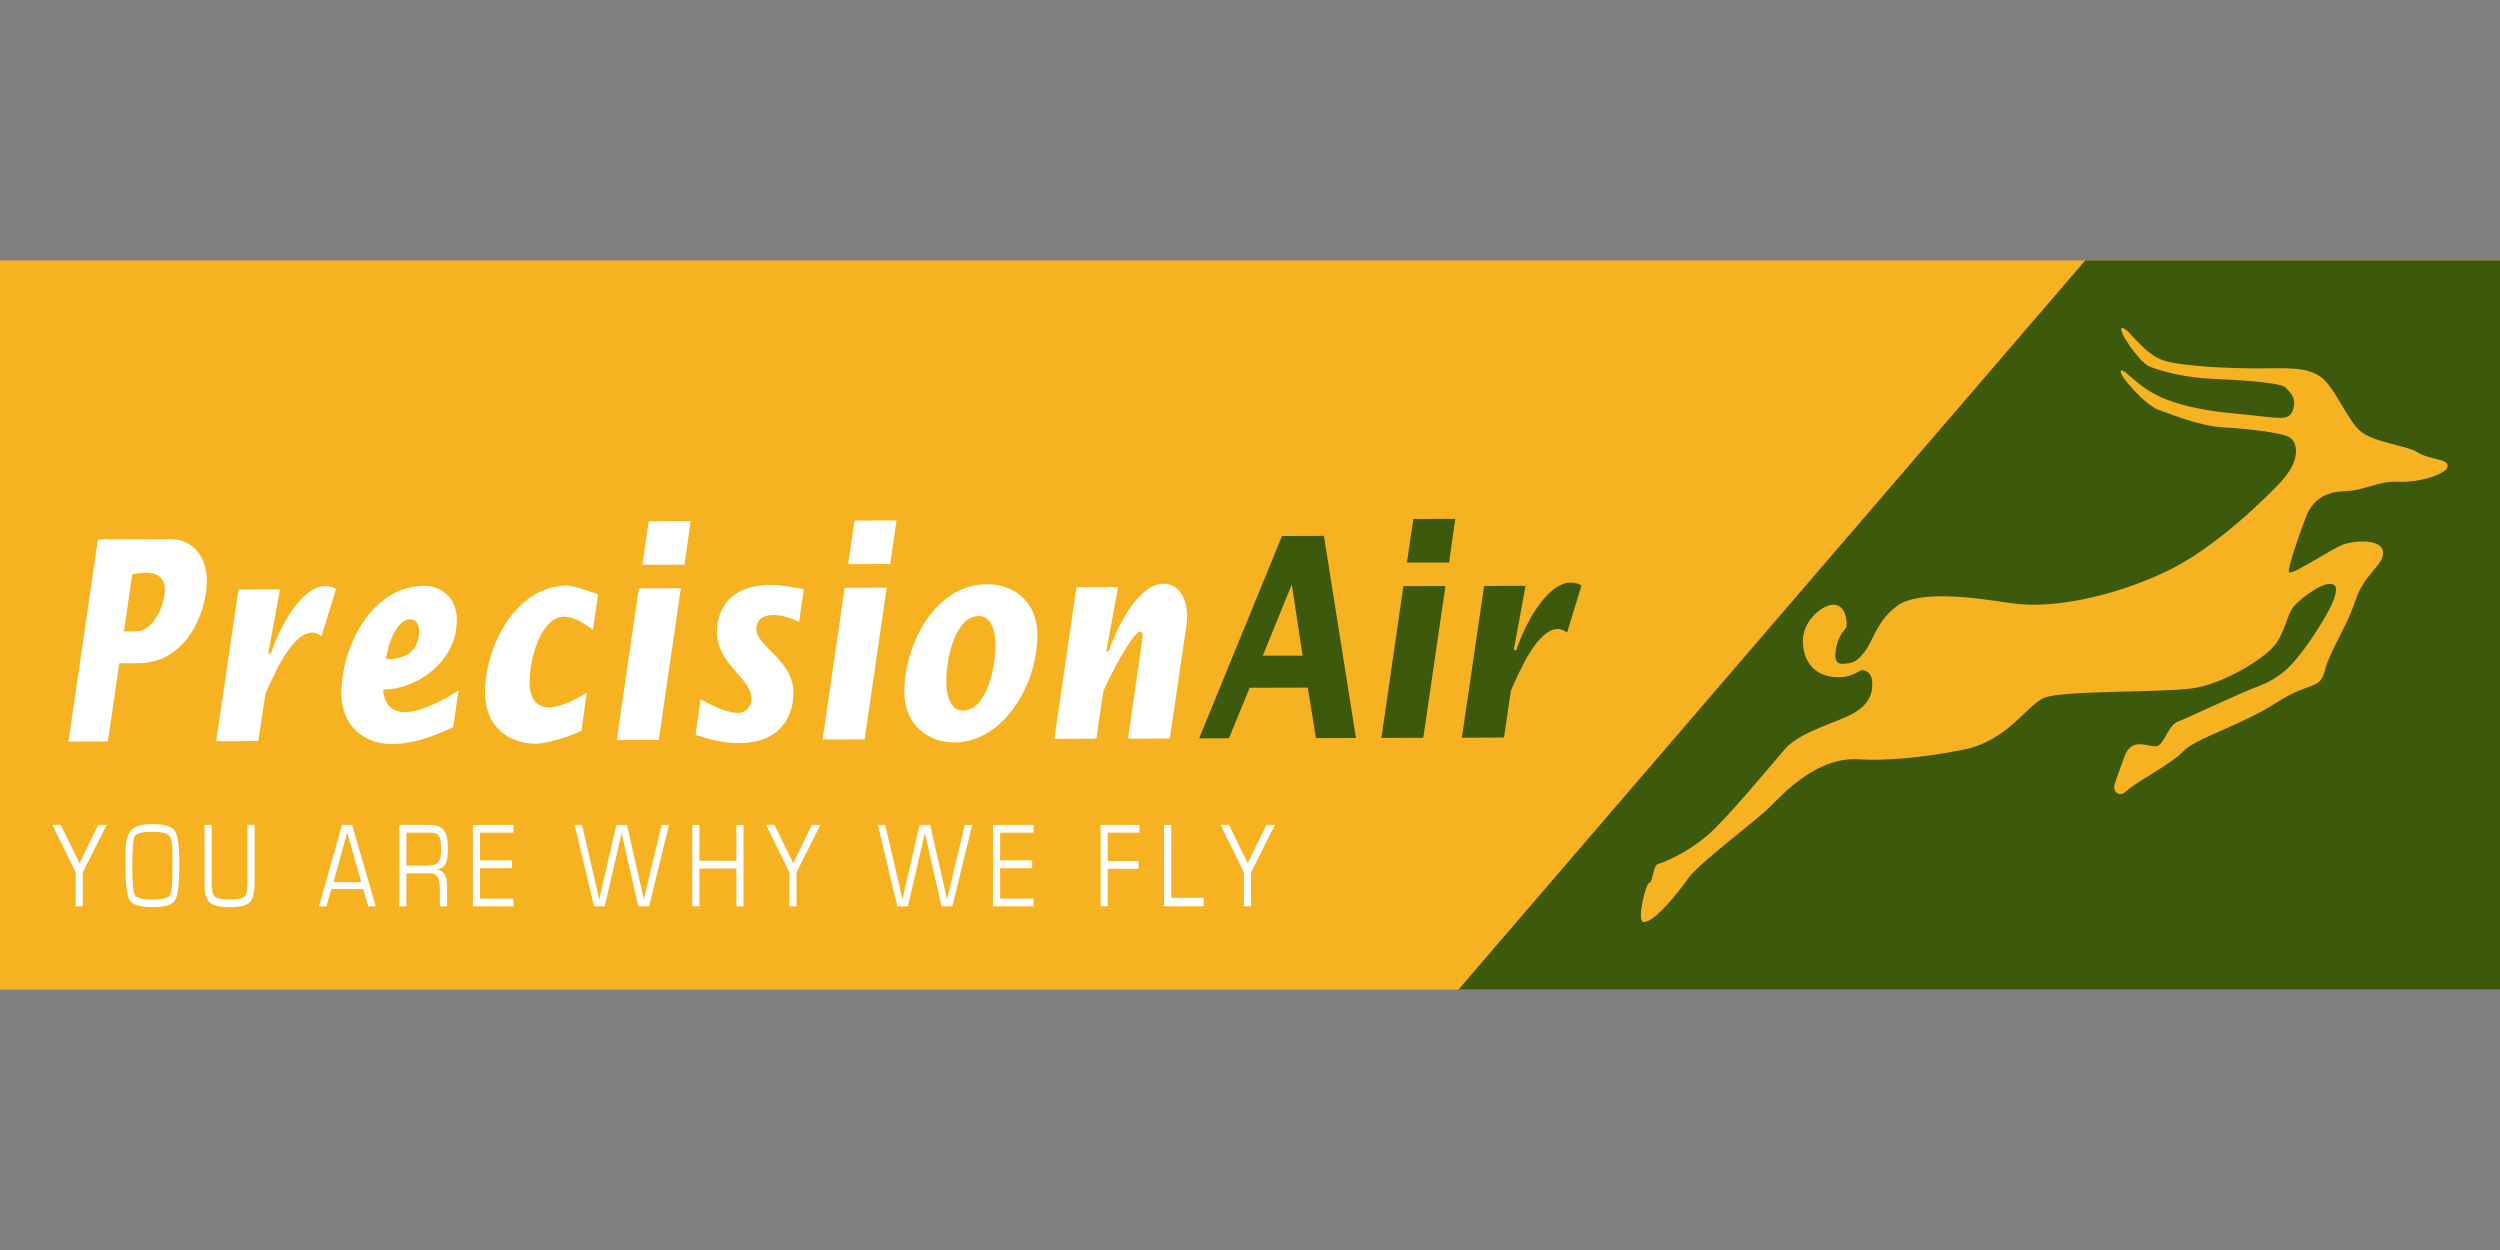 <svg width="48" height="24" viewBox="0 0 48 24" fill="none" xmlns="http://www.w3.org/2000/svg">
<rect x="0" y="0" width="48" height="24" fill="#808080" stroke="none"/>
<g clip-path="url(#clip0_2595_141)">
<path d="M-2.087 25.075H56.408V-3.412H-2.087V25.075Z" fill="#F6B221"/>
<path d="M47.268 -3.411L22.832 25.014H56.343V-3.411" fill="#3C590C"/>
<path d="M45.754 10.597C45.772 10.86 45.392 11.008 45.227 11.525C45.057 12.041 44.745 12.473 44.639 12.864C44.546 13.261 44.36 13.071 43.71 13.489C43.071 13.908 42.134 14.183 41.915 14.429C41.701 14.661 40.991 15.028 40.835 15.181C40.684 15.333 40.57 15.188 40.596 15.082C40.62 14.976 40.751 14.643 40.791 14.519C40.936 14.121 41.29 14.372 41.424 14.323C41.557 14.271 41.631 13.927 41.818 13.853C42.007 13.786 42.927 13.339 43.384 13.166C43.843 12.992 44.055 12.7 44.23 12.474C44.408 12.237 44.968 11.42 44.831 11.248C44.69 11.088 44.179 11.482 44.042 11.641C43.909 11.795 43.867 12.164 43.661 12.404C43.456 12.649 42.718 13.122 42.101 13.215C41.477 13.303 39.6 13.251 39.248 13.398C38.906 13.549 38.534 14.234 37.692 14.395C36.848 14.564 36.156 14.605 35.717 14.581C34.894 14.508 34.225 15.253 33.969 15.505C33.716 15.764 32.543 16.622 32.384 16.907C31.979 17.453 31.696 17.71 31.556 17.704C31.421 17.694 31.594 16.961 31.668 16.948C31.736 16.941 31.734 16.63 31.83 16.59C31.933 16.562 32.365 16.392 32.77 16.05C33.115 15.766 33.97 14.73 34.268 14.385C34.564 14.041 35.303 13.864 35.591 13.692C35.877 13.525 35.953 13.326 35.948 13.128C35.945 12.922 35.845 12.881 35.763 12.868C35.687 12.857 35.575 13.037 35.178 12.996C34.781 12.94 34.597 12.634 34.618 12.252C34.645 11.885 35.025 11.581 35.233 11.612C35.438 11.638 35.465 11.924 35.453 12.024C35.437 12.109 35.302 12.149 35.248 12.474C35.196 12.8 35.375 12.746 35.468 12.738C35.561 12.73 35.663 12.703 35.811 12.499C35.965 12.3 36.035 11.921 36.423 11.635C36.821 11.335 37.839 11.459 38.611 11.581C39.386 11.698 40.526 11.466 41.537 10.998C42.549 10.544 43.627 9.43 43.781 9.264C43.939 9.096 44.057 8.904 44.076 8.738C44.101 8.579 44.056 8.426 43.91 8.374C43.765 8.31 43.177 8.23 42.693 8.206C42.213 8.181 41.669 7.944 41.423 7.86C41.178 7.765 40.66 7.185 40.722 7.118C40.793 7.06 41.05 7.468 41.605 7.674C42.169 7.883 42.719 7.921 43.059 7.955C43.391 7.985 43.687 8.037 43.853 8.018C44.006 7.997 44.035 7.872 44.047 7.752C44.056 7.632 43.988 7.541 43.88 7.439C43.783 7.341 42.995 7.298 42.473 7.273C41.962 7.255 41.449 7.116 41.259 7.032C41.071 6.944 40.637 6.325 40.745 6.296C40.858 6.284 41.139 6.785 41.531 6.917C41.912 7.041 42.852 7.074 43.383 7.073C43.919 7.07 44.264 7.043 44.544 7.226C44.822 7.411 45.055 8.041 45.305 8.265C45.555 8.496 46.196 8.547 46.42 8.685C46.65 8.833 47.006 8.804 46.994 8.95C46.984 9.108 46.436 9.27 46.053 9.25C45.657 9.225 45.424 9.424 44.99 9.432C44.544 9.453 44.382 9.698 44.301 9.857C44.233 10.022 43.909 10.907 43.95 10.985C43.985 11.065 44.783 10.524 45 10.451C45.206 10.379 45.731 10.338 45.754 10.597Z" fill="#F6B221"/>
<path d="M2.049 15.838L1.59 16.749V17.401H1.453V16.749L1.006 15.838H1.165L1.426 16.366L1.476 16.468L1.5 16.518L1.525 16.57H1.528L1.552 16.518L1.576 16.468L1.627 16.366L1.886 15.838" fill="white"/>
<path d="M2.926 15.971C2.734 15.971 2.621 15.998 2.588 16.053C2.556 16.109 2.54 16.297 2.54 16.619C2.54 16.942 2.556 17.131 2.588 17.186C2.621 17.241 2.734 17.269 2.926 17.269C3.118 17.269 3.231 17.241 3.263 17.186C3.296 17.131 3.312 16.942 3.312 16.619V16.517L3.311 16.37C3.311 16.197 3.289 16.088 3.244 16.041C3.199 15.994 3.093 15.971 2.926 15.971ZM2.926 15.822C3.156 15.822 3.299 15.865 3.357 15.951C3.414 16.038 3.443 16.253 3.443 16.599C3.443 16.971 3.416 17.2 3.36 17.287C3.305 17.374 3.16 17.417 2.926 17.417C2.693 17.417 2.549 17.374 2.493 17.288C2.437 17.202 2.409 16.979 2.409 16.619V16.509L2.411 16.361C2.411 16.154 2.447 16.012 2.52 15.936C2.592 15.86 2.728 15.822 2.926 15.822Z" fill="white"/>
<path d="M4.752 15.838H4.889V16.933C4.889 17.132 4.858 17.262 4.796 17.324C4.734 17.386 4.604 17.417 4.406 17.417C4.221 17.417 4.095 17.388 4.028 17.327C3.961 17.267 3.928 17.154 3.928 16.986V15.838H4.065V16.933C4.065 17.081 4.084 17.174 4.121 17.212C4.158 17.25 4.25 17.268 4.397 17.268C4.555 17.268 4.654 17.25 4.694 17.213C4.733 17.176 4.752 17.083 4.752 16.933" fill="white"/>
<path d="M6.936 16.937L6.667 15.982L6.401 16.937H6.936ZM6.976 17.07H6.362L6.268 17.401H6.124L6.568 15.838H6.76L7.214 17.401H7.07" fill="white"/>
<path d="M7.803 16.619H8.198C8.303 16.619 8.374 16.599 8.412 16.558C8.45 16.517 8.469 16.44 8.469 16.327C8.469 16.186 8.455 16.094 8.427 16.051C8.398 16.009 8.338 15.987 8.246 15.987H7.803L7.803 16.619ZM7.666 17.401V15.838H8.244C8.374 15.838 8.466 15.871 8.519 15.938C8.573 16.004 8.599 16.12 8.599 16.284C8.599 16.428 8.585 16.529 8.556 16.585C8.527 16.643 8.471 16.679 8.39 16.696V16.699C8.518 16.712 8.582 16.812 8.582 17.001V17.401H8.445V17.042C8.445 16.859 8.384 16.768 8.262 16.768H7.803V17.401" fill="white"/>
<path d="M9.216 15.987V16.52H9.832V16.669H9.216V17.253H9.859V17.401H9.079V15.838H9.859V15.987" fill="white"/>
<path d="M12.845 15.838L12.463 17.401H12.255L11.999 16.276L11.967 16.135L11.953 16.065L11.937 15.994H11.934L11.918 16.065L11.902 16.136L11.87 16.278L11.61 17.401H11.406L11.033 15.838H11.174L11.435 16.962L11.47 17.114L11.488 17.189L11.505 17.266H11.508L11.525 17.189L11.542 17.114L11.576 16.962L11.834 15.838H12.037L12.293 16.964L12.328 17.114L12.344 17.191L12.36 17.266H12.363L12.381 17.189L12.399 17.113L12.435 16.959L12.702 15.838" fill="white"/>
<path d="M14.275 15.838V17.401H14.138V16.676H13.429V17.401H13.292V15.838H13.429V16.527H14.138V15.838" fill="white"/>
<path d="M15.752 15.838L15.293 16.749V17.401H15.156V16.749L14.709 15.838H14.868L15.129 16.366L15.178 16.468L15.203 16.518L15.227 16.57H15.231L15.255 16.518L15.279 16.468L15.329 16.366L15.589 15.838" fill="white"/>
<path d="M18.667 15.838L18.285 17.401H18.077L17.822 16.276L17.79 16.135L17.775 16.065L17.759 15.994H17.756L17.741 16.065L17.725 16.136L17.692 16.278L17.432 17.401H17.228L16.855 15.838H16.996L17.257 16.962L17.292 17.114L17.311 17.189L17.327 17.266H17.33L17.347 17.189L17.364 17.114L17.398 16.963L17.656 15.838H17.859L18.115 16.964L18.15 17.114L18.166 17.191L18.182 17.266H18.185L18.203 17.189L18.221 17.113L18.257 16.959L18.524 15.838" fill="white"/>
<path d="M19.202 15.987V16.52H19.818V16.669H19.202V17.253H19.845V17.401H19.065V15.838H19.845V15.987" fill="white"/>
<path d="M21.269 15.987V16.533H21.86V16.682H21.269V17.401H21.132V15.838H21.876V15.987" fill="white"/>
<path d="M22.487 15.838V17.238H23.111V17.401H22.35V15.838" fill="white"/>
<path d="M24.479 15.838L24.02 16.749V17.401H23.883V16.749L23.436 15.838H23.595L23.856 16.366L23.905 16.468L23.93 16.518L23.954 16.57H23.958L23.982 16.518L24.006 16.468L24.056 16.366L24.316 15.838" fill="white"/>
<path d="M2.379 12.123L2.617 12.123C2.941 12.122 3.169 11.616 3.166 11.309C3.163 11.057 2.965 10.997 2.809 10.996C2.72 10.997 2.623 11.011 2.539 11.027L2.379 12.123ZM1.88 10.356L3.273 10.352C3.711 10.351 3.968 10.701 3.971 11.136C3.977 11.762 3.576 12.731 2.652 12.734L2.29 12.735L2.071 14.236L1.314 14.239" fill="white"/>
<path d="M5.149 12.55H5.2C5.362 12.055 5.783 11.254 6.245 11.253C6.339 11.252 6.412 11.284 6.451 11.31L6.174 12.215C6.119 12.177 6.062 12.144 5.999 12.145C5.592 12.145 5.251 12.983 5.095 13.323L4.96 14.228L4.151 14.231L4.578 11.319L5.375 11.317" fill="white"/>
<path d="M8.046 12.11C8.044 11.972 7.981 11.892 7.874 11.891C7.61 11.894 7.445 12.376 7.411 12.656C7.79 12.666 8.049 12.492 8.046 12.11ZM8.701 13.962C8.306 14.145 7.919 14.286 7.517 14.286C7.058 14.287 6.56 13.995 6.555 13.32C6.546 12.477 7.103 11.25 8.149 11.248C8.433 11.247 8.768 11.443 8.771 11.894C8.78 12.739 7.933 13.256 7.359 13.236C7.369 13.547 7.555 13.674 7.775 13.675C8.08 13.673 8.537 13.436 8.807 13.249" fill="white"/>
<path d="M11.385 12.086C11.209 11.975 11.026 11.84 10.827 11.841C10.39 11.843 10.163 12.643 10.169 13.11C10.171 13.421 10.306 13.581 10.543 13.581C10.756 13.579 11.079 13.429 11.267 13.294L11.164 14.03C10.888 14.166 10.488 14.277 10.275 14.279C9.814 14.279 9.319 13.989 9.313 13.312C9.306 12.47 9.862 11.243 10.908 11.24C10.941 11.241 11.243 11.32 11.483 11.41" fill="white"/>
<path d="M12.455 10.007L13.262 10.004L13.141 10.842L12.333 10.843L12.455 10.007ZM12.265 11.297L13.072 11.294L12.648 14.208L11.842 14.209" fill="white"/>
<path d="M15.343 11.94C15.181 11.864 15.01 11.807 14.836 11.808C14.704 11.809 14.52 11.863 14.522 12.077C14.525 12.42 15.229 12.663 15.234 13.3C15.237 13.685 15.041 14.266 14.182 14.268C13.9 14.268 13.634 14.201 13.355 14.11L13.451 13.427C13.653 13.54 13.961 13.689 14.178 13.688C14.287 13.688 14.428 13.597 14.426 13.408C14.422 13.009 13.771 12.768 13.765 12.132C13.762 11.789 13.941 11.231 14.803 11.229C15.012 11.228 15.239 11.281 15.434 11.312" fill="white"/>
<path d="M16.407 9.994L17.213 9.993L17.091 10.83L16.284 10.832L16.407 9.994ZM16.217 11.285L17.025 11.283L16.601 14.195L15.794 14.197" fill="white"/>
<path d="M18.485 13.643C18.941 13.643 19.117 12.828 19.114 12.364C19.111 12.117 19.03 11.826 18.797 11.828C18.337 11.829 18.165 12.641 18.169 13.107C18.172 13.355 18.253 13.644 18.485 13.643ZM17.363 13.287C17.356 12.447 17.91 11.219 18.956 11.217C19.421 11.215 19.912 11.51 19.918 12.185C19.927 13.114 19.278 14.253 18.324 14.255C17.864 14.256 17.37 13.965 17.363 13.287Z" fill="white"/>
<path d="M21.241 12.504L21.289 12.503C21.453 12.009 21.872 11.208 22.335 11.207C22.62 11.206 22.79 11.473 22.793 11.814C22.794 11.951 22.767 12.091 22.747 12.23L22.46 14.179L21.658 14.183L21.92 12.356C21.923 12.319 21.937 12.255 21.938 12.211C21.937 12.179 21.93 12.127 21.892 12.127C21.746 12.128 21.261 13.065 21.183 13.277L21.05 14.183L20.244 14.186L20.667 11.273L21.467 11.271" fill="white"/>
<path d="M25.01 12.589L24.805 11.237H24.796L24.246 12.589L25.01 12.589ZM24.615 10.291L25.419 10.289L26.035 14.17L25.266 14.171L25.109 13.202L23.993 13.205L23.596 14.175L23.023 14.177" fill="#3C590C"/>
<path d="M27.136 9.964L27.941 9.962L27.823 10.8L27.013 10.801L27.136 9.964ZM26.945 11.254L27.753 11.252L27.327 14.165L26.523 14.168" fill="#3C590C"/>
<path d="M29.064 12.482H29.114C29.276 11.988 29.697 11.186 30.163 11.185C30.254 11.185 30.33 11.216 30.364 11.242L30.088 12.146C30.038 12.11 29.977 12.076 29.914 12.076C29.508 12.076 29.165 12.916 29.01 13.256L28.877 14.161L28.068 14.164L28.495 11.25L29.291 11.248" fill="#3C590C"/>
</g>
<defs>
<clipPath id="clip0_2595_141">
<rect width="48" height="14" fill="white" transform="translate(0 5)"/>
</clipPath>
</defs>
</svg>
